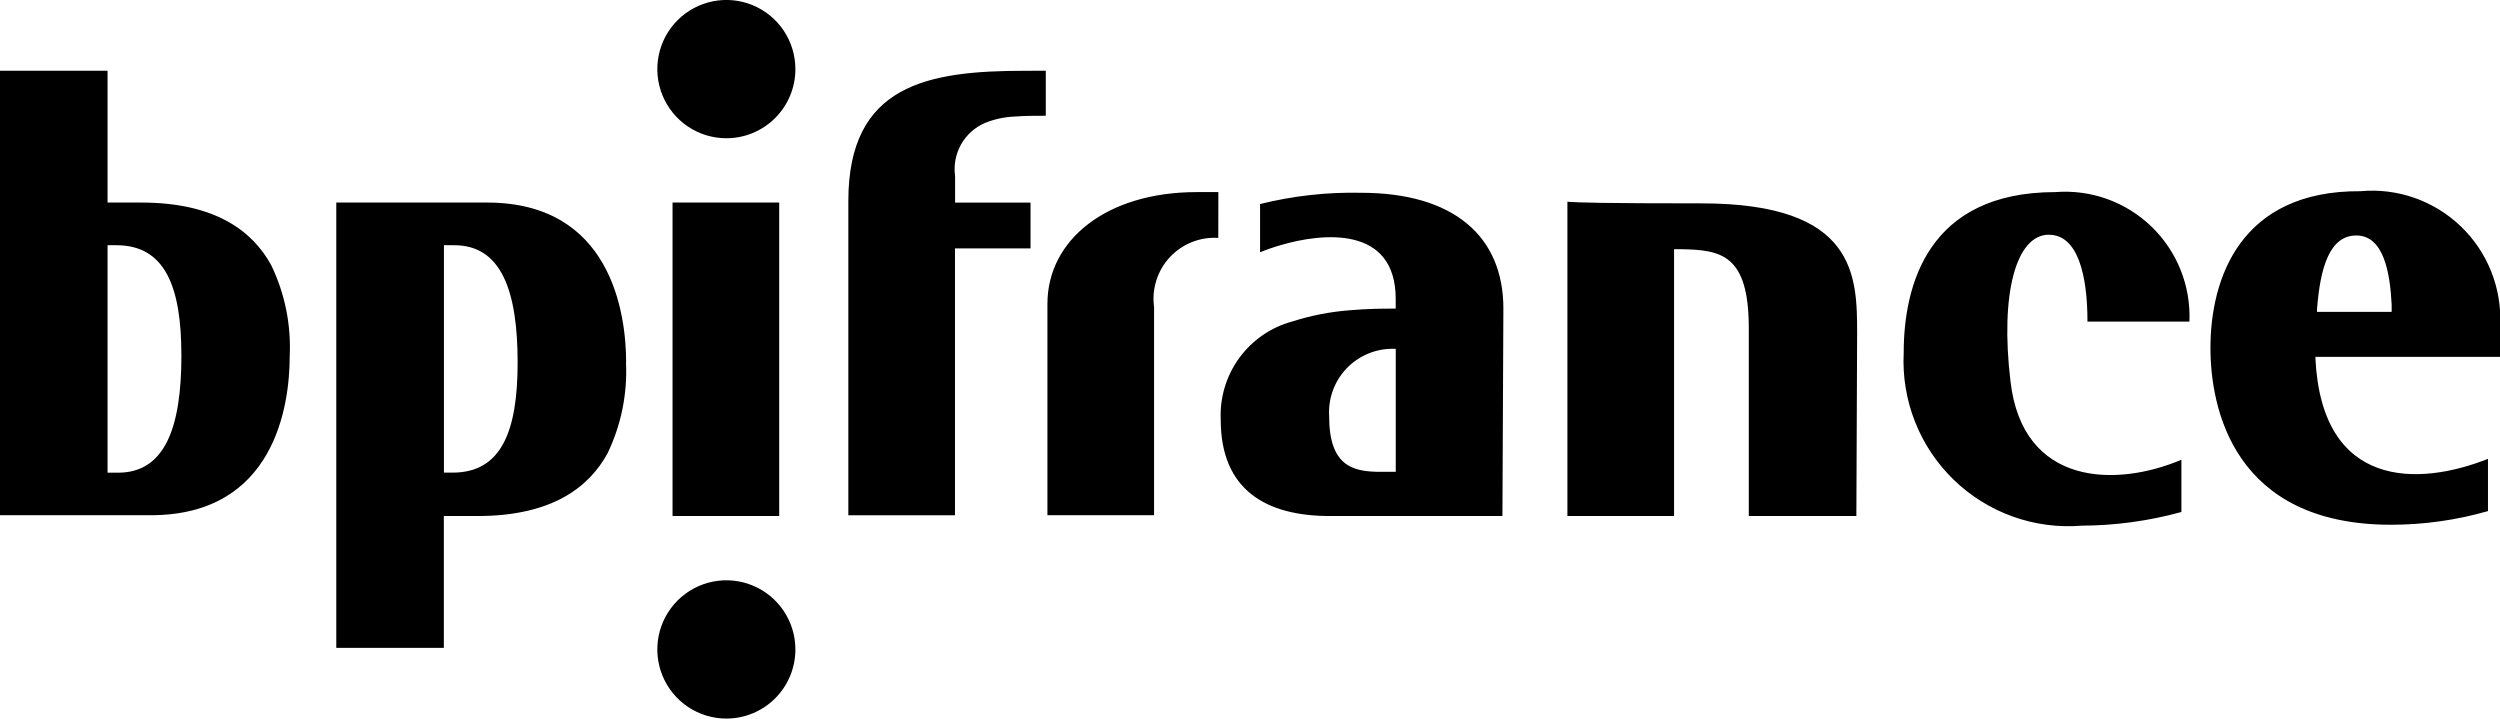 <svg width="167" height="48" viewBox="0 0 167 48" fill="none" xmlns="http://www.w3.org/2000/svg">
<g clip-path="url(#clip0_630_5762)">
<path d="M136.872 15.678C134.674 15.678 133.601 19.598 134.298 25.449C135.102 32.536 141.423 32.536 145.717 30.711V34.201C143.551 34.798 141.316 35.105 139.07 35.114C137.506 35.243 135.933 35.036 134.456 34.507C132.979 33.977 131.631 33.138 130.504 32.045C129.377 30.952 128.496 29.63 127.921 28.169C127.345 26.707 127.089 25.139 127.167 23.57C127.167 19.059 128.776 12.832 137.299 12.832C138.472 12.739 139.65 12.897 140.757 13.294C141.864 13.692 142.874 14.32 143.721 15.138C144.567 15.955 145.23 16.943 145.667 18.037C146.103 19.131 146.303 20.304 146.253 21.481H139.443C139.443 18.367 138.796 15.682 136.87 15.682M167 23.84H154.67V23.948C155.102 32.7 161.579 32.484 166.197 30.651V34.141C164.091 34.746 161.911 35.053 159.72 35.053C149.213 35.053 147.658 27.269 147.658 23.241C147.658 18.623 149.642 12.718 157.684 12.772C158.9 12.661 160.126 12.812 161.279 13.215C162.432 13.618 163.485 14.263 164.369 15.107C165.253 15.951 165.946 16.975 166.402 18.109C166.858 19.244 167.066 20.463 167.013 21.684L167 23.84ZM159.763 20.78V20.348C159.655 18.201 159.228 15.73 157.404 15.73C155.635 15.73 154.992 17.823 154.776 20.67V20.832H159.761L159.763 20.78ZM100.362 34.471H88.835C84.599 34.471 81.544 32.752 81.544 28.028C81.478 26.556 81.914 25.105 82.782 23.914C83.649 22.723 84.895 21.863 86.316 21.477C87.569 21.076 88.864 20.824 90.176 20.724C91.409 20.616 92.427 20.616 93.125 20.616H93.233V19.968C93.233 15.027 88.3 15.565 85.566 16.37C85.093 16.505 84.628 16.666 84.172 16.852V13.63C86.38 13.08 88.652 12.827 90.927 12.878C97.093 12.878 100.426 15.777 100.426 20.61L100.362 34.471ZM93.237 31.518V23.302H93.129C92.541 23.285 91.955 23.392 91.41 23.615C90.866 23.838 90.373 24.173 89.965 24.597C89.556 25.022 89.24 25.527 89.038 26.08C88.835 26.634 88.75 27.224 88.787 27.812C88.787 31.142 90.396 31.464 91.95 31.516L93.237 31.518ZM52.051 13.531V34.471H44.926V13.531H52.051ZM81.382 15.892C80.781 15.853 80.178 15.949 79.618 16.172C79.058 16.395 78.555 16.741 78.144 17.183C77.734 17.625 77.426 18.152 77.244 18.728C77.062 19.303 77.011 19.912 77.092 20.51V34.417H69.968V20.296C69.968 16.054 73.882 12.832 79.94 12.832H81.387L81.382 15.892ZM69.858 4.724V7.732C69.16 7.732 68.463 7.732 67.768 7.786C67.087 7.815 66.416 7.962 65.784 8.218C65.112 8.511 64.554 9.015 64.195 9.655C63.837 10.295 63.698 11.035 63.8 11.762V13.535H68.839V16.595H63.793V34.419H56.669V13.427C56.669 5.643 61.975 4.729 68.463 4.729L69.858 4.724ZM124.005 34.469H116.819V21.909C116.819 16.969 114.943 16.701 112.316 16.646H111.828V34.471H104.703V13.477C105.293 13.531 107.223 13.585 113.657 13.585C124.005 13.585 124.056 18.417 124.056 22.283L124.005 34.469ZM48.521 9.235C47.609 9.235 46.717 8.964 45.959 8.456C45.2 7.949 44.609 7.227 44.26 6.384C43.911 5.54 43.82 4.611 43.998 3.715C44.176 2.819 44.615 1.996 45.26 1.351C45.905 0.705 46.727 0.265 47.621 0.087C48.516 -0.092 49.443 -0 50.285 0.349C51.128 0.699 51.848 1.291 52.355 2.05C52.862 2.81 53.132 3.703 53.132 4.616C53.133 5.223 53.014 5.823 52.782 6.384C52.55 6.944 52.211 7.454 51.782 7.883C51.354 8.311 50.845 8.652 50.286 8.884C49.726 9.116 49.126 9.235 48.521 9.235Z" fill="black"/>
<path d="M48.521 48C47.609 48 46.717 47.729 45.959 47.222C45.2 46.714 44.609 45.993 44.26 45.149C43.911 44.305 43.82 43.376 43.998 42.481C44.176 41.585 44.615 40.762 45.26 40.116C45.905 39.47 46.727 39.03 47.621 38.852C48.516 38.674 49.443 38.765 50.285 39.115C51.128 39.464 51.848 40.056 52.355 40.816C52.862 41.575 53.132 42.468 53.132 43.382C53.133 43.988 53.014 44.589 52.782 45.149C52.55 45.71 52.211 46.219 51.782 46.648C51.354 47.077 50.845 47.417 50.286 47.649C49.726 47.881 49.126 48 48.521 48Z" fill="black"/>
<path d="M0 34.469V4.724H7.185V13.531H9.435C14.42 13.531 16.887 15.464 18.12 17.719C19.029 19.607 19.452 21.692 19.353 23.786C19.353 27.116 18.334 34.417 10.069 34.417H0V34.469ZM12.116 23.732C12.116 19.168 11.037 16.381 7.774 16.381H7.185V31.576H7.882C11.045 31.576 12.118 28.517 12.118 23.738M41.817 24.216C41.916 26.31 41.492 28.395 40.584 30.283C39.351 32.538 36.886 34.471 31.899 34.471H29.649V43.276H22.464V13.531H32.542C40.798 13.531 41.826 20.882 41.826 24.216M29.655 16.376V31.572H30.236C33.507 31.572 34.578 28.781 34.578 24.221C34.578 19.442 33.498 16.381 30.342 16.381L29.655 16.376Z" fill="black"/>
</g>
<defs>
<clipPath id="clip0_630_5762">
<rect width="167" height="48" fill="white"/>
</clipPath>
</defs>
</svg>
